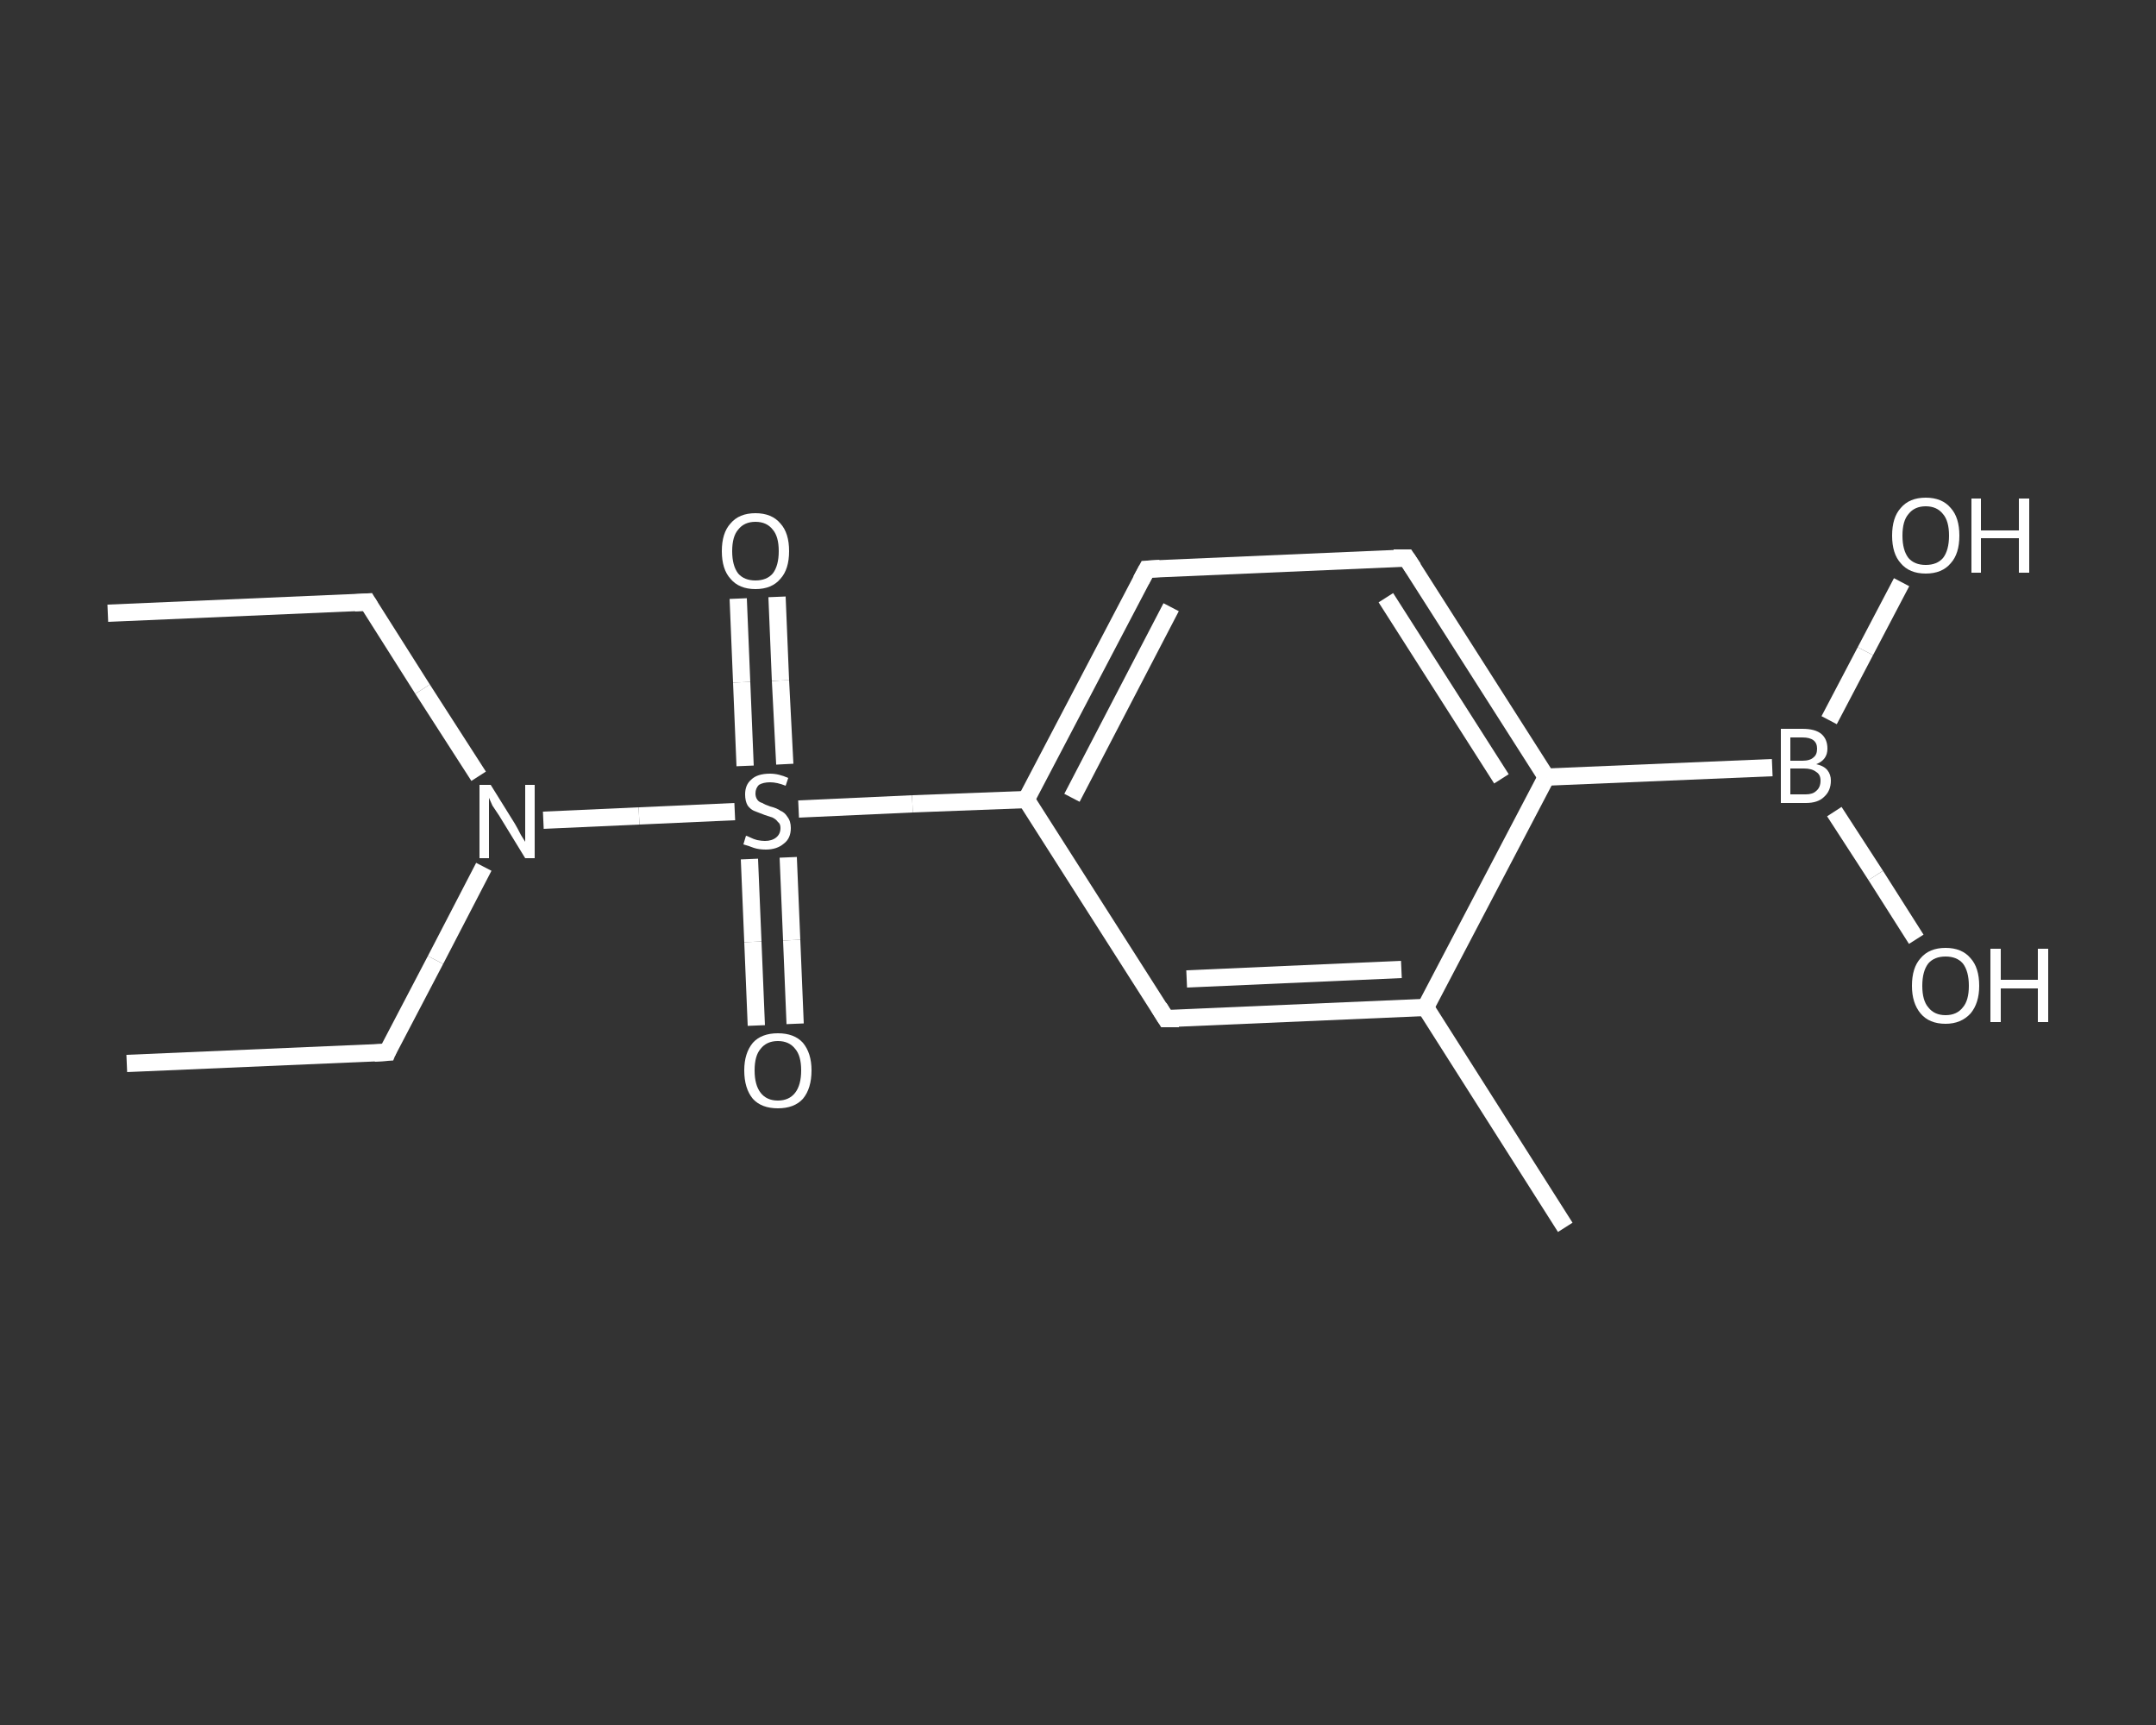<?xml version='1.0' encoding='iso-8859-1'?>
<svg version='1.1' baseProfile='full'
              xmlns='http://www.w3.org/2000/svg'
                      xmlns:rdkit='http://www.rdkit.org/xml'
                      xmlns:xlink='http://www.w3.org/1999/xlink'
                  xml:space='preserve'
width='250px' height='200px' viewBox='0 0 250 200'>
<rect x="0" y="0" width="250" height="200" fill="#333333" stroke="none"/>
<!-- END OF HEADER -->
<rect style='opacity:1.0;fill:transparent;stroke:none' width='250.0' height='200.0' x='0.0' y='0.0'> </rect>
<path class='bond-0 atom-0 atom-1' d='M 14.7,123.3 L 44.9,122.0' style='fill:none;fill-rule:evenodd;stroke:#FFFFFF;stroke-width:2.0px;stroke-linecap:butt;stroke-linejoin:miter;stroke-opacity:1' />
<path class='bond-1 atom-1 atom-2' d='M 44.9,122.0 L 50.5,111.3' style='fill:none;fill-rule:evenodd;stroke:#FFFFFF;stroke-width:2.0px;stroke-linecap:butt;stroke-linejoin:miter;stroke-opacity:1' />
<path class='bond-1 atom-1 atom-2' d='M 50.5,111.3 L 56.1,100.5' style='fill:none;fill-rule:evenodd;stroke:#FFFFFF;stroke-width:2.0px;stroke-linecap:butt;stroke-linejoin:miter;stroke-opacity:1' />
<path class='bond-2 atom-2 atom-3' d='M 55.5,90.0 L 49.0,79.9' style='fill:none;fill-rule:evenodd;stroke:#FFFFFF;stroke-width:2.0px;stroke-linecap:butt;stroke-linejoin:miter;stroke-opacity:1' />
<path class='bond-2 atom-2 atom-3' d='M 49.0,79.9 L 42.6,69.8' style='fill:none;fill-rule:evenodd;stroke:#FFFFFF;stroke-width:2.0px;stroke-linecap:butt;stroke-linejoin:miter;stroke-opacity:1' />
<path class='bond-3 atom-3 atom-4' d='M 42.6,69.8 L 12.5,71.1' style='fill:none;fill-rule:evenodd;stroke:#FFFFFF;stroke-width:2.0px;stroke-linecap:butt;stroke-linejoin:miter;stroke-opacity:1' />
<path class='bond-4 atom-2 atom-5' d='M 63.0,95.1 L 74.1,94.6' style='fill:none;fill-rule:evenodd;stroke:#FFFFFF;stroke-width:2.0px;stroke-linecap:butt;stroke-linejoin:miter;stroke-opacity:1' />
<path class='bond-4 atom-2 atom-5' d='M 74.1,94.6 L 85.2,94.1' style='fill:none;fill-rule:evenodd;stroke:#FFFFFF;stroke-width:2.0px;stroke-linecap:butt;stroke-linejoin:miter;stroke-opacity:1' />
<path class='bond-5 atom-5 atom-6' d='M 91.0,88.6 L 90.5,78.9' style='fill:none;fill-rule:evenodd;stroke:#FFFFFF;stroke-width:2.0px;stroke-linecap:butt;stroke-linejoin:miter;stroke-opacity:1' />
<path class='bond-5 atom-5 atom-6' d='M 90.5,78.9 L 90.1,69.2' style='fill:none;fill-rule:evenodd;stroke:#FFFFFF;stroke-width:2.0px;stroke-linecap:butt;stroke-linejoin:miter;stroke-opacity:1' />
<path class='bond-5 atom-5 atom-6' d='M 86.4,88.8 L 86.0,79.1' style='fill:none;fill-rule:evenodd;stroke:#FFFFFF;stroke-width:2.0px;stroke-linecap:butt;stroke-linejoin:miter;stroke-opacity:1' />
<path class='bond-5 atom-5 atom-6' d='M 86.0,79.1 L 85.6,69.4' style='fill:none;fill-rule:evenodd;stroke:#FFFFFF;stroke-width:2.0px;stroke-linecap:butt;stroke-linejoin:miter;stroke-opacity:1' />
<path class='bond-6 atom-5 atom-7' d='M 86.9,99.6 L 87.3,109.2' style='fill:none;fill-rule:evenodd;stroke:#FFFFFF;stroke-width:2.0px;stroke-linecap:butt;stroke-linejoin:miter;stroke-opacity:1' />
<path class='bond-6 atom-5 atom-7' d='M 87.3,109.2 L 87.7,118.9' style='fill:none;fill-rule:evenodd;stroke:#FFFFFF;stroke-width:2.0px;stroke-linecap:butt;stroke-linejoin:miter;stroke-opacity:1' />
<path class='bond-6 atom-5 atom-7' d='M 91.4,99.4 L 91.8,109.0' style='fill:none;fill-rule:evenodd;stroke:#FFFFFF;stroke-width:2.0px;stroke-linecap:butt;stroke-linejoin:miter;stroke-opacity:1' />
<path class='bond-6 atom-5 atom-7' d='M 91.8,109.0 L 92.2,118.7' style='fill:none;fill-rule:evenodd;stroke:#FFFFFF;stroke-width:2.0px;stroke-linecap:butt;stroke-linejoin:miter;stroke-opacity:1' />
<path class='bond-7 atom-5 atom-8' d='M 92.6,93.8 L 105.8,93.2' style='fill:none;fill-rule:evenodd;stroke:#FFFFFF;stroke-width:2.0px;stroke-linecap:butt;stroke-linejoin:miter;stroke-opacity:1' />
<path class='bond-7 atom-5 atom-8' d='M 105.8,93.2 L 119.0,92.7' style='fill:none;fill-rule:evenodd;stroke:#FFFFFF;stroke-width:2.0px;stroke-linecap:butt;stroke-linejoin:miter;stroke-opacity:1' />
<path class='bond-8 atom-8 atom-9' d='M 119.0,92.7 L 133.0,66.0' style='fill:none;fill-rule:evenodd;stroke:#FFFFFF;stroke-width:2.0px;stroke-linecap:butt;stroke-linejoin:miter;stroke-opacity:1' />
<path class='bond-8 atom-8 atom-9' d='M 124.3,92.5 L 135.8,70.4' style='fill:none;fill-rule:evenodd;stroke:#FFFFFF;stroke-width:2.0px;stroke-linecap:butt;stroke-linejoin:miter;stroke-opacity:1' />
<path class='bond-9 atom-9 atom-10' d='M 133.0,66.0 L 163.1,64.7' style='fill:none;fill-rule:evenodd;stroke:#FFFFFF;stroke-width:2.0px;stroke-linecap:butt;stroke-linejoin:miter;stroke-opacity:1' />
<path class='bond-10 atom-10 atom-11' d='M 163.1,64.7 L 179.3,90.1' style='fill:none;fill-rule:evenodd;stroke:#FFFFFF;stroke-width:2.0px;stroke-linecap:butt;stroke-linejoin:miter;stroke-opacity:1' />
<path class='bond-10 atom-10 atom-11' d='M 160.7,69.3 L 174.1,90.3' style='fill:none;fill-rule:evenodd;stroke:#FFFFFF;stroke-width:2.0px;stroke-linecap:butt;stroke-linejoin:miter;stroke-opacity:1' />
<path class='bond-11 atom-11 atom-12' d='M 179.3,90.1 L 205.5,89.0' style='fill:none;fill-rule:evenodd;stroke:#FFFFFF;stroke-width:2.0px;stroke-linecap:butt;stroke-linejoin:miter;stroke-opacity:1' />
<path class='bond-12 atom-12 atom-13' d='M 212.7,94.1 L 217.5,101.5' style='fill:none;fill-rule:evenodd;stroke:#FFFFFF;stroke-width:2.0px;stroke-linecap:butt;stroke-linejoin:miter;stroke-opacity:1' />
<path class='bond-12 atom-12 atom-13' d='M 217.5,101.5 L 222.2,108.9' style='fill:none;fill-rule:evenodd;stroke:#FFFFFF;stroke-width:2.0px;stroke-linecap:butt;stroke-linejoin:miter;stroke-opacity:1' />
<path class='bond-13 atom-12 atom-14' d='M 212.1,83.5 L 216.3,75.5' style='fill:none;fill-rule:evenodd;stroke:#FFFFFF;stroke-width:2.0px;stroke-linecap:butt;stroke-linejoin:miter;stroke-opacity:1' />
<path class='bond-13 atom-12 atom-14' d='M 216.3,75.5 L 220.5,67.5' style='fill:none;fill-rule:evenodd;stroke:#FFFFFF;stroke-width:2.0px;stroke-linecap:butt;stroke-linejoin:miter;stroke-opacity:1' />
<path class='bond-14 atom-11 atom-15' d='M 179.3,90.1 L 165.3,116.8' style='fill:none;fill-rule:evenodd;stroke:#FFFFFF;stroke-width:2.0px;stroke-linecap:butt;stroke-linejoin:miter;stroke-opacity:1' />
<path class='bond-15 atom-15 atom-16' d='M 165.3,116.8 L 181.5,142.3' style='fill:none;fill-rule:evenodd;stroke:#FFFFFF;stroke-width:2.0px;stroke-linecap:butt;stroke-linejoin:miter;stroke-opacity:1' />
<path class='bond-16 atom-15 atom-17' d='M 165.3,116.8 L 135.2,118.1' style='fill:none;fill-rule:evenodd;stroke:#FFFFFF;stroke-width:2.0px;stroke-linecap:butt;stroke-linejoin:miter;stroke-opacity:1' />
<path class='bond-16 atom-15 atom-17' d='M 162.5,112.4 L 137.6,113.5' style='fill:none;fill-rule:evenodd;stroke:#FFFFFF;stroke-width:2.0px;stroke-linecap:butt;stroke-linejoin:miter;stroke-opacity:1' />
<path class='bond-17 atom-17 atom-8' d='M 135.2,118.1 L 119.0,92.7' style='fill:none;fill-rule:evenodd;stroke:#FFFFFF;stroke-width:2.0px;stroke-linecap:butt;stroke-linejoin:miter;stroke-opacity:1' />
<path d='M 43.4,122.1 L 44.9,122.0 L 45.1,121.5' style='fill:none;stroke:#FFFFFF;stroke-width:2.0px;stroke-linecap:butt;stroke-linejoin:miter;stroke-opacity:1;' />
<path d='M 42.9,70.3 L 42.6,69.8 L 41.1,69.9' style='fill:none;stroke:#FFFFFF;stroke-width:2.0px;stroke-linecap:butt;stroke-linejoin:miter;stroke-opacity:1;' />
<path d='M 132.3,67.3 L 133.0,66.0 L 134.5,65.9' style='fill:none;stroke:#FFFFFF;stroke-width:2.0px;stroke-linecap:butt;stroke-linejoin:miter;stroke-opacity:1;' />
<path d='M 161.6,64.7 L 163.1,64.7 L 163.9,65.9' style='fill:none;stroke:#FFFFFF;stroke-width:2.0px;stroke-linecap:butt;stroke-linejoin:miter;stroke-opacity:1;' />
<path d='M 136.7,118.1 L 135.2,118.1 L 134.4,116.8' style='fill:none;stroke:#FFFFFF;stroke-width:2.0px;stroke-linecap:butt;stroke-linejoin:miter;stroke-opacity:1;' />
<path class='atom-2' d='M 56.9 91.0
L 59.7 95.5
Q 60.0 96.0, 60.4 96.8
Q 60.9 97.6, 60.9 97.6
L 60.9 91.0
L 62.0 91.0
L 62.0 99.5
L 60.9 99.5
L 57.9 94.6
Q 57.5 94.0, 57.1 93.4
Q 56.8 92.7, 56.7 92.5
L 56.7 99.5
L 55.6 99.5
L 55.6 91.0
L 56.9 91.0
' fill='#FFFFFF'/>
<path class='atom-5' d='M 86.5 96.9
Q 86.6 96.9, 87.0 97.1
Q 87.4 97.3, 87.8 97.4
Q 88.3 97.5, 88.7 97.5
Q 89.5 97.5, 90.0 97.1
Q 90.5 96.7, 90.5 96.0
Q 90.5 95.5, 90.2 95.3
Q 90.0 95.0, 89.6 94.8
Q 89.3 94.7, 88.7 94.5
Q 87.9 94.2, 87.4 94.0
Q 87.0 93.8, 86.7 93.4
Q 86.4 92.9, 86.4 92.1
Q 86.4 91.0, 87.1 90.4
Q 87.8 89.7, 89.3 89.7
Q 90.3 89.7, 91.4 90.2
L 91.1 91.1
Q 90.1 90.7, 89.3 90.7
Q 88.5 90.7, 88.0 91.0
Q 87.6 91.4, 87.6 92.0
Q 87.6 92.4, 87.8 92.7
Q 88.0 93.0, 88.4 93.1
Q 88.7 93.3, 89.3 93.5
Q 90.1 93.7, 90.5 94.0
Q 91.0 94.2, 91.3 94.7
Q 91.7 95.2, 91.7 96.0
Q 91.7 97.2, 90.9 97.8
Q 90.1 98.5, 88.8 98.5
Q 88.0 98.5, 87.4 98.3
Q 86.9 98.1, 86.2 97.9
L 86.5 96.9
' fill='#FFFFFF'/>
<path class='atom-6' d='M 83.7 63.9
Q 83.7 61.8, 84.7 60.7
Q 85.7 59.5, 87.6 59.5
Q 89.5 59.5, 90.5 60.7
Q 91.5 61.8, 91.5 63.9
Q 91.5 66.0, 90.5 67.1
Q 89.5 68.3, 87.6 68.3
Q 85.7 68.3, 84.7 67.1
Q 83.7 66.0, 83.7 63.9
M 87.6 67.3
Q 88.9 67.3, 89.6 66.5
Q 90.3 65.6, 90.3 63.9
Q 90.3 62.2, 89.6 61.4
Q 88.9 60.5, 87.6 60.5
Q 86.3 60.5, 85.6 61.4
Q 84.9 62.2, 84.9 63.9
Q 84.9 65.6, 85.6 66.5
Q 86.3 67.3, 87.6 67.3
' fill='#FFFFFF'/>
<path class='atom-7' d='M 86.3 124.1
Q 86.3 122.1, 87.3 120.9
Q 88.3 119.8, 90.2 119.8
Q 92.1 119.8, 93.1 120.9
Q 94.1 122.1, 94.1 124.1
Q 94.1 126.2, 93.1 127.4
Q 92.1 128.5, 90.2 128.5
Q 88.3 128.5, 87.3 127.4
Q 86.3 126.2, 86.3 124.1
M 90.2 127.6
Q 91.5 127.6, 92.2 126.7
Q 92.9 125.8, 92.9 124.1
Q 92.9 122.4, 92.2 121.6
Q 91.5 120.7, 90.2 120.7
Q 88.9 120.7, 88.2 121.6
Q 87.5 122.4, 87.5 124.1
Q 87.5 125.8, 88.2 126.7
Q 88.9 127.6, 90.2 127.6
' fill='#FFFFFF'/>
<path class='atom-12' d='M 210.6 88.6
Q 211.5 88.8, 211.9 89.3
Q 212.3 89.8, 212.3 90.5
Q 212.3 91.7, 211.5 92.4
Q 210.8 93.1, 209.4 93.1
L 206.5 93.1
L 206.5 84.5
L 209.0 84.5
Q 210.5 84.5, 211.2 85.1
Q 211.9 85.7, 211.9 86.8
Q 211.9 88.1, 210.6 88.6
M 207.6 85.5
L 207.6 88.2
L 209.0 88.2
Q 209.9 88.2, 210.3 87.8
Q 210.7 87.5, 210.7 86.8
Q 210.7 85.5, 209.0 85.5
L 207.6 85.5
M 209.4 92.1
Q 210.2 92.1, 210.6 91.7
Q 211.1 91.3, 211.1 90.5
Q 211.1 89.8, 210.6 89.5
Q 210.1 89.1, 209.2 89.1
L 207.6 89.1
L 207.6 92.1
L 209.4 92.1
' fill='#FFFFFF'/>
<path class='atom-13' d='M 221.7 114.3
Q 221.7 112.2, 222.7 111.1
Q 223.7 109.9, 225.6 109.9
Q 227.5 109.9, 228.5 111.1
Q 229.5 112.2, 229.5 114.3
Q 229.5 116.3, 228.5 117.5
Q 227.4 118.7, 225.6 118.7
Q 223.7 118.7, 222.7 117.5
Q 221.7 116.3, 221.7 114.3
M 225.6 117.7
Q 226.9 117.7, 227.6 116.8
Q 228.3 116.0, 228.3 114.3
Q 228.3 112.6, 227.6 111.7
Q 226.9 110.9, 225.6 110.9
Q 224.3 110.9, 223.6 111.7
Q 222.9 112.6, 222.9 114.3
Q 222.9 116.0, 223.6 116.8
Q 224.3 117.7, 225.6 117.7
' fill='#FFFFFF'/>
<path class='atom-13' d='M 230.8 110.0
L 232.0 110.0
L 232.0 113.6
L 236.3 113.6
L 236.3 110.0
L 237.5 110.0
L 237.5 118.5
L 236.3 118.5
L 236.3 114.6
L 232.0 114.6
L 232.0 118.5
L 230.8 118.5
L 230.8 110.0
' fill='#FFFFFF'/>
<path class='atom-14' d='M 219.4 62.1
Q 219.4 60.0, 220.4 58.9
Q 221.4 57.7, 223.3 57.7
Q 225.2 57.7, 226.2 58.9
Q 227.2 60.0, 227.2 62.1
Q 227.2 64.2, 226.2 65.3
Q 225.2 66.5, 223.3 66.5
Q 221.4 66.5, 220.4 65.3
Q 219.4 64.2, 219.4 62.1
M 223.3 65.5
Q 224.6 65.5, 225.3 64.7
Q 226.0 63.8, 226.0 62.1
Q 226.0 60.4, 225.3 59.6
Q 224.6 58.7, 223.3 58.7
Q 222.0 58.7, 221.3 59.6
Q 220.6 60.4, 220.6 62.1
Q 220.6 63.8, 221.3 64.7
Q 222.0 65.5, 223.3 65.5
' fill='#FFFFFF'/>
<path class='atom-14' d='M 228.6 57.8
L 229.7 57.8
L 229.7 61.5
L 234.1 61.5
L 234.1 57.8
L 235.3 57.8
L 235.3 66.4
L 234.1 66.4
L 234.1 62.4
L 229.7 62.4
L 229.7 66.4
L 228.6 66.4
L 228.6 57.8
' fill='#FFFFFF'/>
</svg>
